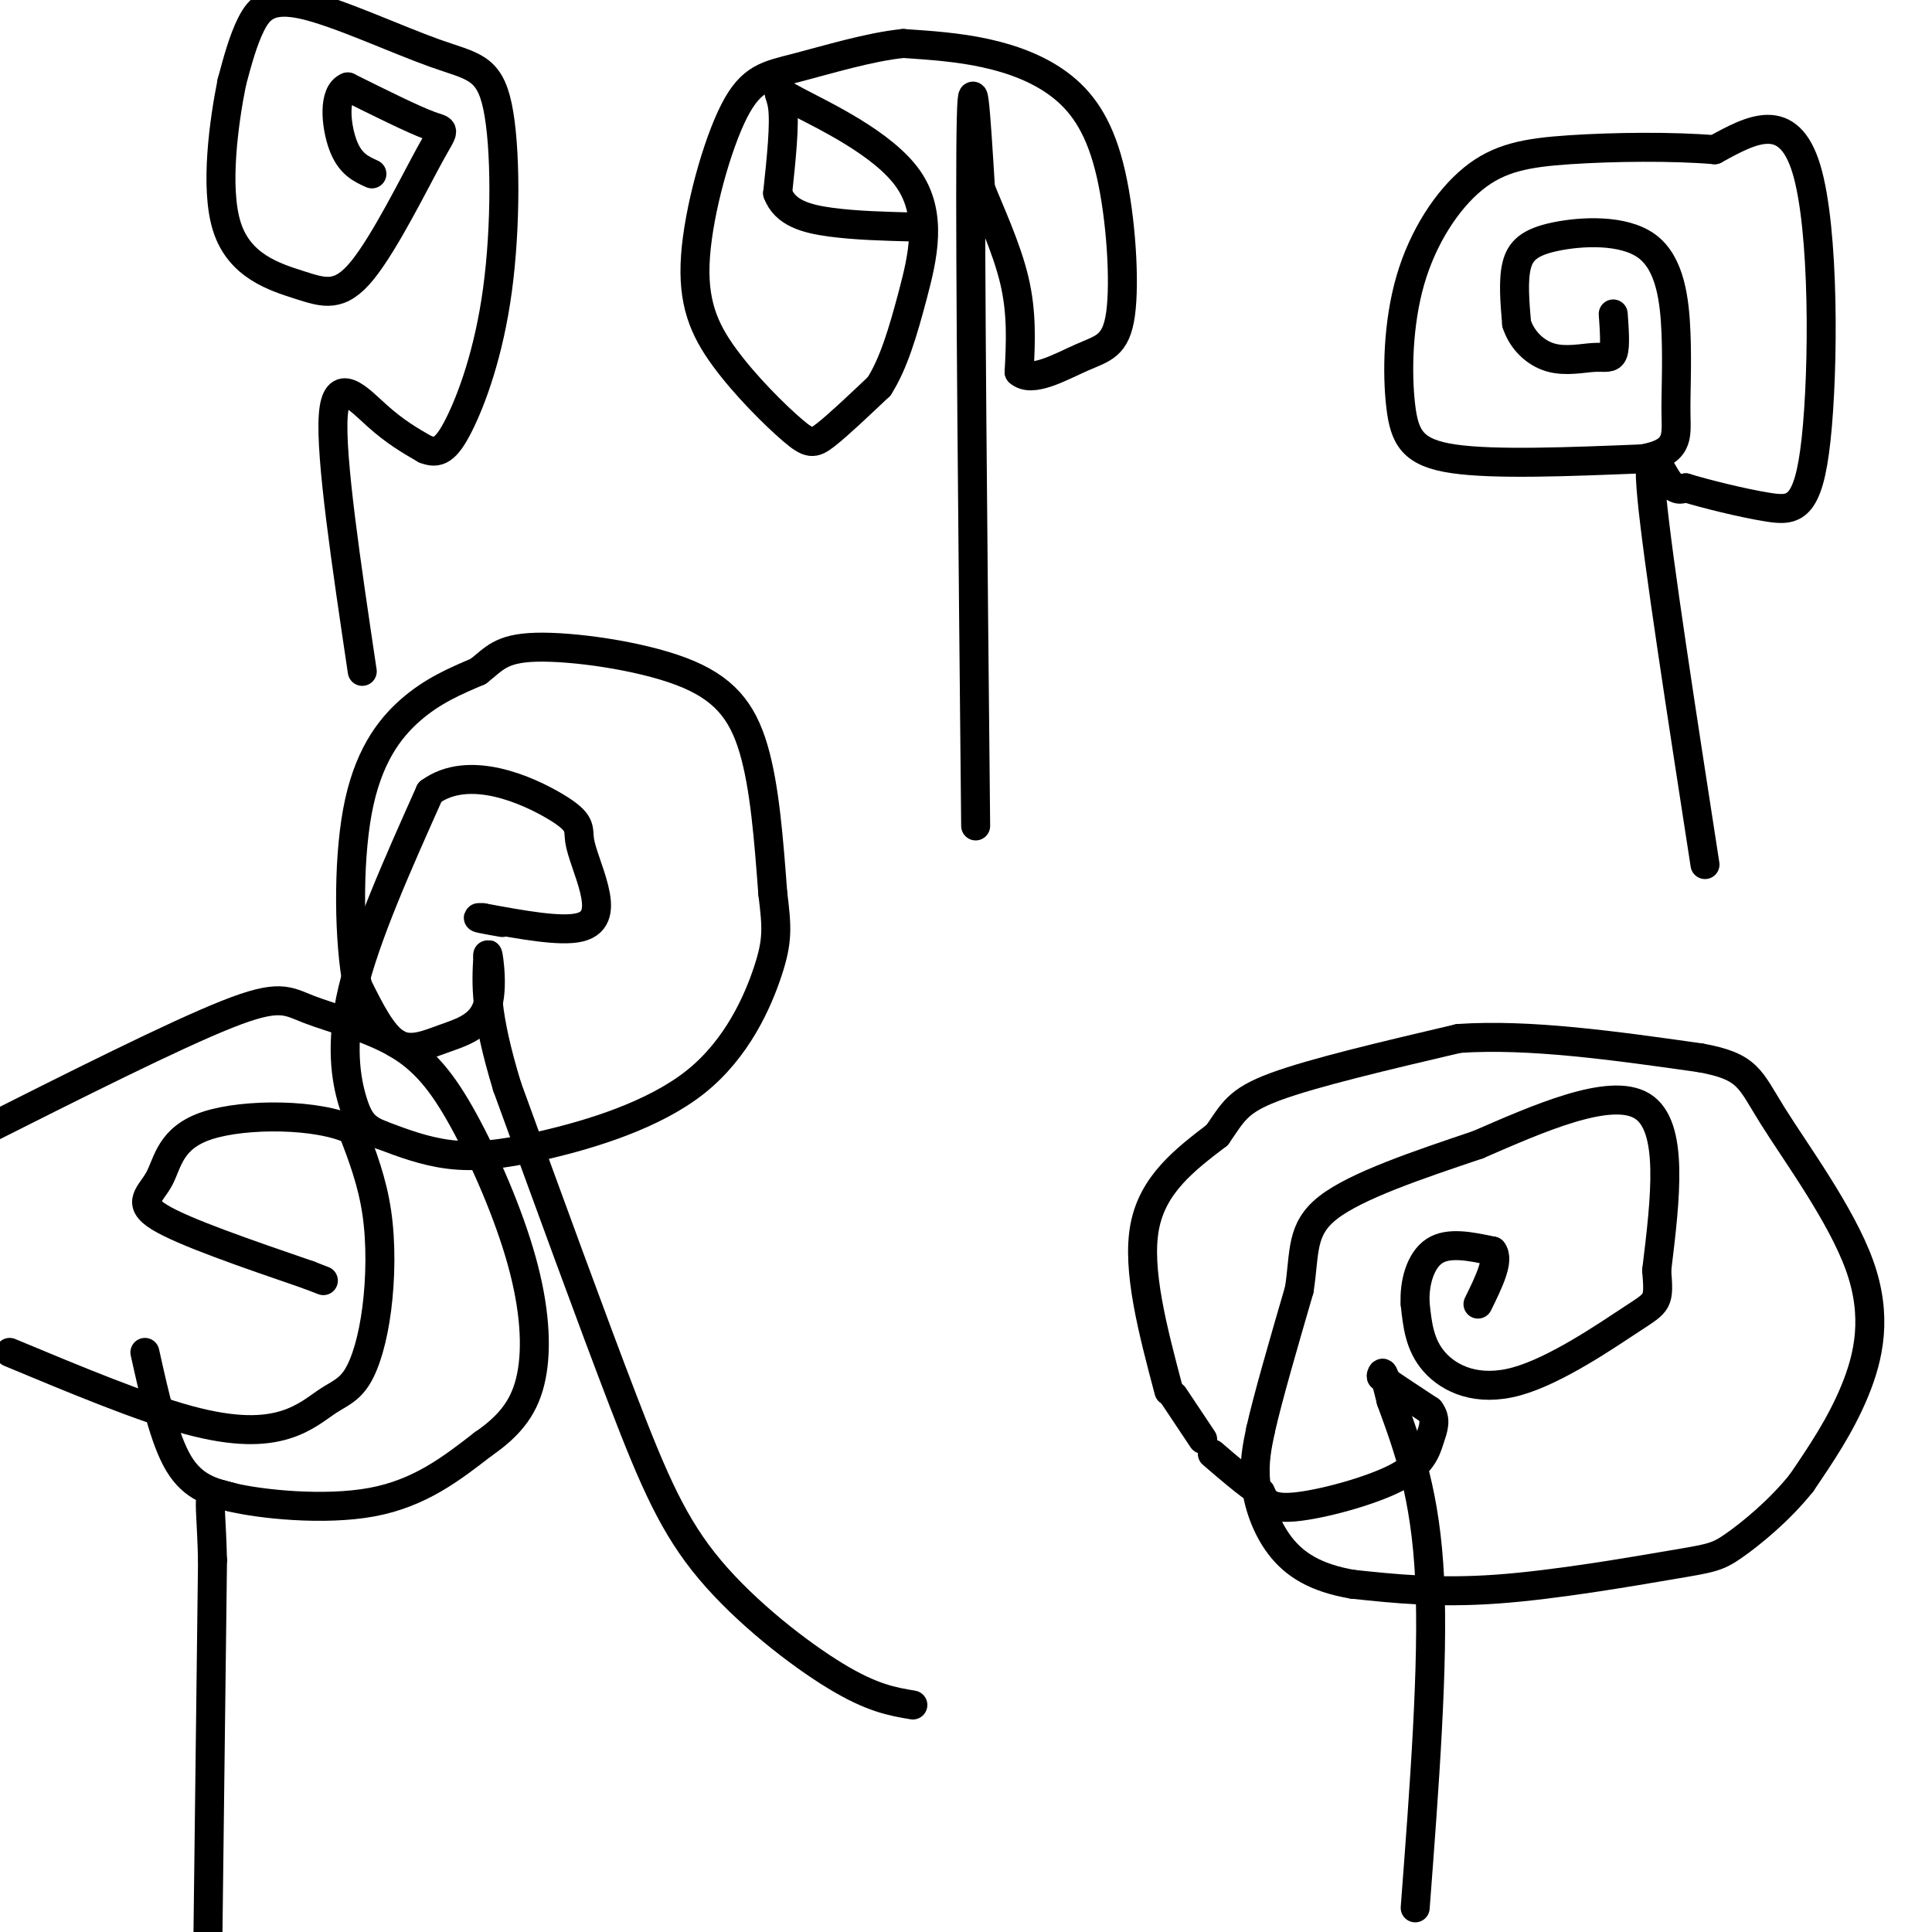 <svg viewBox='0 0 400 400' version='1.1' xmlns='http://www.w3.org/2000/svg' xmlns:xlink='http://www.w3.org/1999/xlink'><g fill='none' stroke='#000000' stroke-width='6' stroke-linecap='round' stroke-linejoin='round'><path d='M293,395c1.917,-25.250 3.833,-50.500 3,-68c-0.833,-17.500 -4.417,-27.250 -8,-37'/><path d='M288,290c-1.667,-7.000 -1.833,-6.000 -2,-5'/><path d='M286,285c-0.167,-0.667 0.417,0.167 1,1'/><path d='M287,286c1.667,1.167 5.333,3.583 9,6'/><path d='M296,292c1.504,1.907 0.764,3.676 0,6c-0.764,2.324 -1.552,5.203 -7,8c-5.448,2.797 -15.557,5.514 -21,6c-5.443,0.486 -6.222,-1.257 -7,-3'/><path d='M261,309c-2.833,-1.833 -6.417,-4.917 -10,-8'/><path d='M249,298c0.000,0.000 -6.000,-9.000 -6,-9'/><path d='M242,288c-3.333,-12.583 -6.667,-25.167 -5,-34c1.667,-8.833 8.333,-13.917 15,-19'/><path d='M252,235c3.311,-4.733 4.089,-7.067 12,-10c7.911,-2.933 22.956,-6.467 38,-10'/><path d='M302,215c14.667,-1.000 32.333,1.500 50,4'/><path d='M352,219c10.061,1.812 10.212,4.341 15,12c4.788,7.659 14.212,20.447 18,31c3.788,10.553 1.939,18.872 -1,26c-2.939,7.128 -6.970,13.064 -11,19'/><path d='M373,307c-4.563,5.724 -10.470,10.534 -14,13c-3.530,2.466 -4.681,2.587 -13,4c-8.319,1.413 -23.805,4.118 -36,5c-12.195,0.882 -21.097,-0.059 -30,-1'/><path d='M280,328c-7.726,-1.321 -12.042,-4.125 -15,-8c-2.958,-3.875 -4.560,-8.821 -5,-13c-0.440,-4.179 0.280,-7.589 1,-11'/><path d='M261,296c1.500,-6.667 4.750,-17.833 8,-29'/><path d='M269,267c1.200,-7.711 0.200,-12.489 6,-17c5.800,-4.511 18.400,-8.756 31,-13'/><path d='M306,237c12.244,-5.311 27.356,-12.089 34,-8c6.644,4.089 4.822,19.044 3,34'/><path d='M343,263c0.528,6.711 0.348,6.490 -5,10c-5.348,3.510 -15.863,10.753 -24,13c-8.137,2.247 -13.896,-0.501 -17,-4c-3.104,-3.499 -3.552,-7.750 -4,-12'/><path d='M293,270c-0.267,-4.311 1.067,-9.089 4,-11c2.933,-1.911 7.467,-0.956 12,0'/><path d='M309,259c1.500,1.833 -0.750,6.417 -3,11'/><path d='M43,405c0.000,0.000 1.000,-82.000 1,-82'/><path d='M44,323c-0.393,-15.833 -1.875,-14.417 4,-13c5.875,1.417 19.107,2.833 29,1c9.893,-1.833 16.446,-6.917 23,-12'/><path d='M100,299c5.791,-3.980 8.770,-7.929 10,-14c1.230,-6.071 0.712,-14.265 -2,-24c-2.712,-9.735 -7.619,-21.012 -12,-29c-4.381,-7.988 -8.236,-12.688 -14,-16c-5.764,-3.312 -13.436,-5.238 -18,-7c-4.564,-1.762 -6.018,-3.361 -17,1c-10.982,4.361 -31.491,14.680 -52,25'/><path d='M2,280c13.606,5.672 27.211,11.344 37,14c9.789,2.656 15.761,2.297 20,1c4.239,-1.297 6.744,-3.533 9,-5c2.256,-1.467 4.265,-2.166 6,-5c1.735,-2.834 3.198,-7.801 4,-14c0.802,-6.199 0.943,-13.628 0,-20c-0.943,-6.372 -2.972,-11.686 -5,-17'/><path d='M73,234c-7.061,-3.434 -22.212,-3.518 -30,-1c-7.788,2.518 -8.212,7.640 -10,11c-1.788,3.360 -4.939,4.960 0,8c4.939,3.040 17.970,7.520 31,12'/><path d='M64,264c5.167,2.000 2.583,1.000 0,0'/><path d='M48,310c-4.000,-1.000 -8.000,-2.000 -11,-7c-3.000,-5.000 -5.000,-14.000 -7,-23'/><path d='M353,179c-4.889,-31.600 -9.778,-63.200 -11,-76c-1.222,-12.800 1.222,-6.800 3,-4c1.778,2.800 2.889,2.400 4,2'/><path d='M349,101c3.892,1.183 11.620,3.142 17,4c5.380,0.858 8.410,0.616 10,-14c1.590,-14.616 1.740,-43.604 -2,-56c-3.740,-12.396 -11.370,-8.198 -19,-4'/><path d='M355,31c-8.719,-0.742 -21.018,-0.597 -30,0c-8.982,0.597 -14.647,1.646 -20,6c-5.353,4.354 -10.394,12.012 -13,21c-2.606,8.988 -2.779,19.304 -2,26c0.779,6.696 2.508,9.770 11,11c8.492,1.230 23.746,0.615 39,0'/><path d='M340,95c7.595,-1.287 7.082,-4.503 7,-9c-0.082,-4.497 0.268,-10.274 0,-17c-0.268,-6.726 -1.154,-14.401 -6,-18c-4.846,-3.599 -13.651,-3.123 -19,-2c-5.349,1.123 -7.243,2.892 -8,6c-0.757,3.108 -0.379,7.554 0,12'/><path d='M314,67c1.104,3.451 3.863,6.080 7,7c3.137,0.920 6.652,0.132 9,0c2.348,-0.132 3.528,0.391 4,-1c0.472,-1.391 0.236,-4.695 0,-8'/><path d='M202,171c-0.583,-59.000 -1.167,-118.000 -1,-140c0.167,-22.000 1.083,-7.000 2,8'/><path d='M203,39c1.822,4.622 5.378,12.178 7,19c1.622,6.822 1.311,12.911 1,19'/><path d='M211,77c2.610,2.405 8.636,-1.082 13,-3c4.364,-1.918 7.067,-2.268 8,-9c0.933,-6.732 0.095,-19.846 -2,-29c-2.095,-9.154 -5.449,-14.349 -10,-18c-4.551,-3.651 -10.300,-5.757 -16,-7c-5.700,-1.243 -11.350,-1.621 -17,-2'/><path d='M187,9c-6.965,0.690 -15.878,3.414 -22,5c-6.122,1.586 -9.452,2.033 -13,9c-3.548,6.967 -7.315,20.455 -8,30c-0.685,9.545 1.713,15.146 6,21c4.287,5.854 10.462,11.961 14,15c3.538,3.039 4.439,3.011 7,1c2.561,-2.011 6.780,-6.006 11,-10'/><path d='M182,80c2.986,-4.643 4.952,-11.250 7,-19c2.048,-7.750 4.178,-16.644 -1,-24c-5.178,-7.356 -17.663,-13.173 -23,-16c-5.337,-2.827 -3.525,-2.665 -3,1c0.525,3.665 -0.238,10.832 -1,18'/><path d='M161,40c1.533,4.089 5.867,5.311 11,6c5.133,0.689 11.067,0.844 17,1'/><path d='M75,139c-3.311,-22.222 -6.622,-44.444 -6,-53c0.622,-8.556 5.178,-3.444 9,0c3.822,3.444 6.911,5.222 10,7'/><path d='M88,93c2.675,1.068 4.363,0.236 7,-5c2.637,-5.236 6.222,-14.878 8,-28c1.778,-13.122 1.750,-29.723 0,-38c-1.750,-8.277 -5.222,-8.229 -13,-11c-7.778,-2.771 -19.863,-8.361 -27,-10c-7.137,-1.639 -9.325,0.675 -11,4c-1.675,3.325 -2.838,7.663 -4,12'/><path d='M48,17c-1.601,7.974 -3.604,21.908 -1,30c2.604,8.092 9.817,10.342 15,12c5.183,1.658 8.338,2.723 13,-3c4.662,-5.723 10.832,-18.233 14,-24c3.168,-5.767 3.334,-4.791 0,-6c-3.334,-1.209 -10.167,-4.605 -17,-8'/><path d='M72,18c-3.133,1.156 -2.467,8.044 -1,12c1.467,3.956 3.733,4.978 6,6'/><path d='M189,353c-4.214,-0.702 -8.429,-1.405 -16,-6c-7.571,-4.595 -18.500,-13.083 -26,-22c-7.500,-8.917 -11.571,-18.262 -18,-35c-6.429,-16.738 -15.214,-40.869 -24,-65'/><path d='M105,225c-4.667,-15.333 -4.333,-21.167 -4,-27'/><path d='M101,198c-0.207,-2.282 1.274,5.512 0,10c-1.274,4.488 -5.305,5.670 -9,7c-3.695,1.330 -7.056,2.809 -10,1c-2.944,-1.809 -5.472,-6.904 -8,-12'/><path d='M74,204c-1.726,-8.845 -2.042,-24.958 0,-36c2.042,-11.042 6.440,-17.012 11,-21c4.560,-3.988 9.280,-5.994 14,-8'/><path d='M99,139c3.292,-2.514 4.522,-4.797 12,-5c7.478,-0.203 21.206,1.676 30,5c8.794,3.324 12.656,8.093 15,16c2.344,7.907 3.172,18.954 4,30'/><path d='M160,185c0.873,7.068 1.054,9.739 -1,16c-2.054,6.261 -6.344,16.111 -15,23c-8.656,6.889 -21.676,10.816 -31,13c-9.324,2.184 -14.950,2.624 -20,2c-5.050,-0.624 -9.525,-2.312 -14,-4'/><path d='M79,235c-3.333,-1.321 -4.667,-2.625 -6,-7c-1.333,-4.375 -2.667,-11.821 0,-23c2.667,-11.179 9.333,-26.089 16,-41'/><path d='M89,164c8.105,-5.962 20.368,-0.365 26,3c5.632,3.365 4.633,4.500 5,7c0.367,2.500 2.099,6.365 3,10c0.901,3.635 0.972,7.038 -3,8c-3.972,0.962 -11.986,-0.519 -20,-2'/><path d='M100,190c-2.667,-0.167 0.667,0.417 4,1'/></g>
</svg>